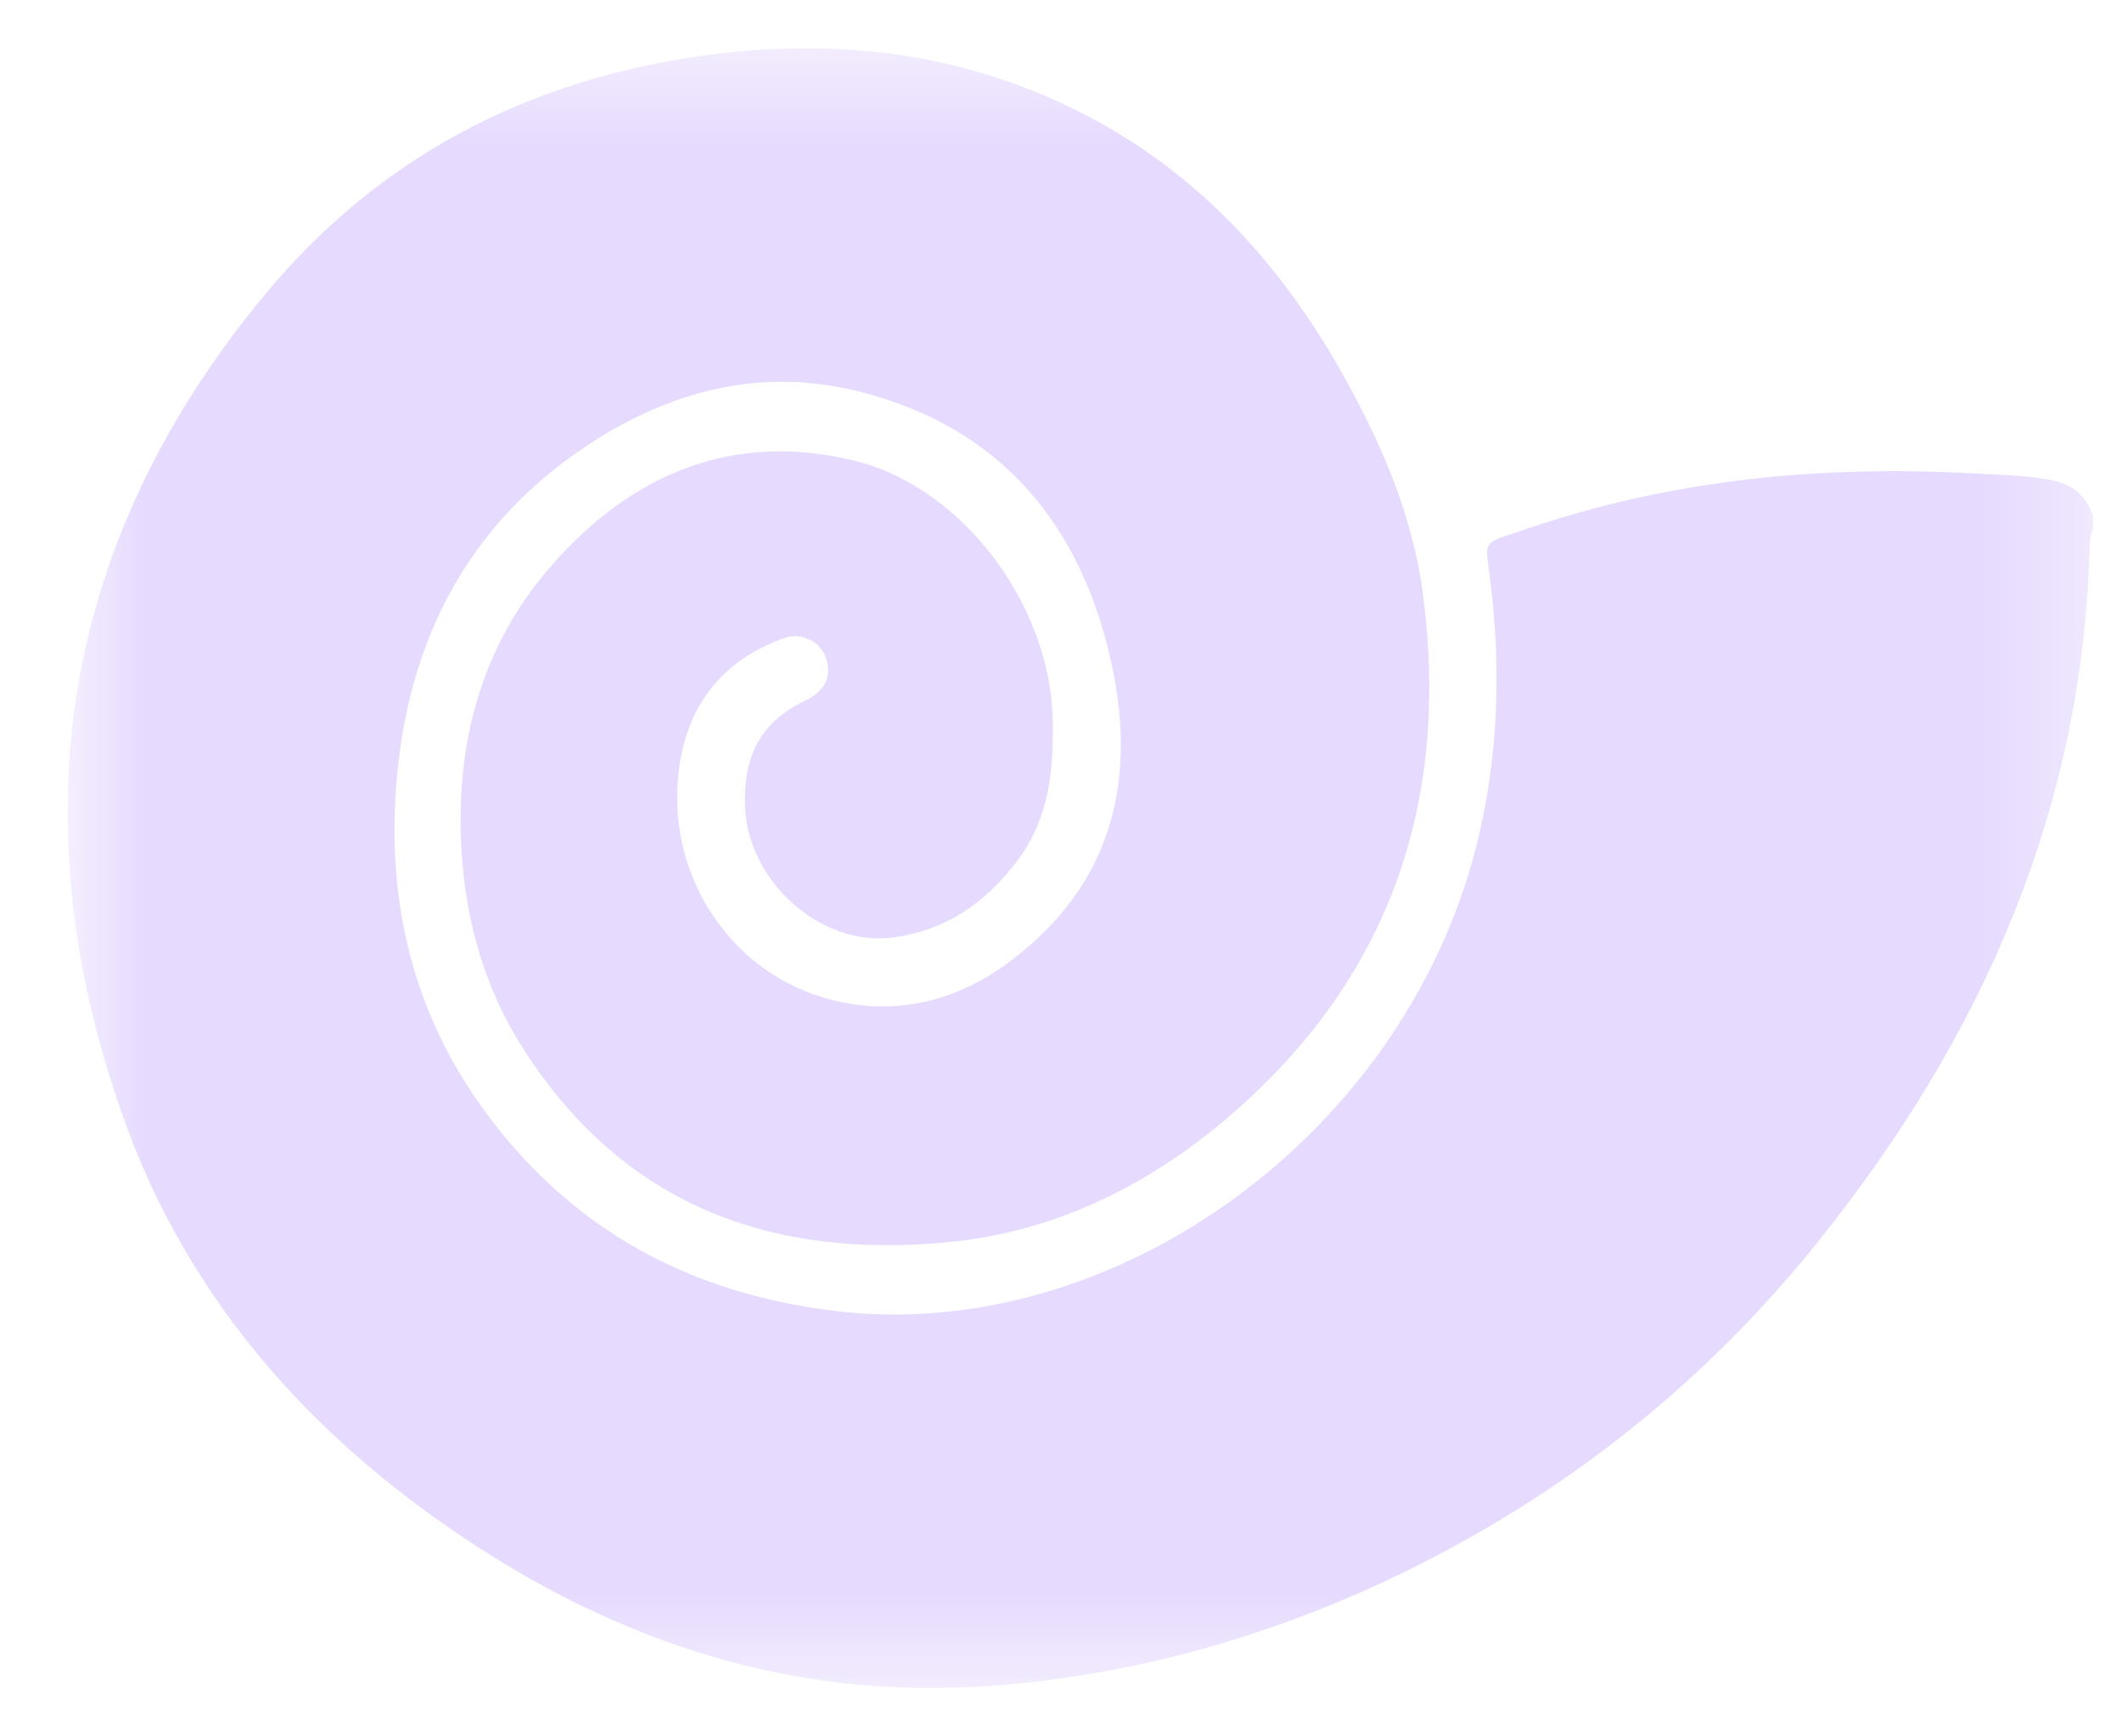 <svg width="22" height="18" viewBox="0 0 22 18" fill="none" xmlns="http://www.w3.org/2000/svg">
<g clip-path="url(#clip0_101_29894)">
<mask id="mask0_101_29894" style="mask-type:luminance" maskUnits="userSpaceOnUse" x="0" y="0" width="22" height="18">
<path d="M21.7 0.5H0.7V17.5H21.7V0.5Z" fill="white"/>
</mask>
<g mask="url(#mask0_101_29894)">
<path d="M21.7 5.469C21.688 5.524 21.667 5.579 21.666 5.635C21.603 8.395 20.542 10.754 18.863 12.854C17.695 14.315 16.269 15.453 14.608 16.272C13.249 16.942 11.818 17.356 10.308 17.474C8.379 17.626 6.617 17.103 4.999 16.066C3.292 14.972 1.956 13.513 1.268 11.555C0.175 8.447 0.654 5.572 2.755 3.044C4.004 1.54 5.649 0.748 7.562 0.543C8.836 0.407 10.065 0.585 11.218 1.173C12.441 1.797 13.326 2.782 13.983 3.992C14.351 4.667 14.649 5.378 14.751 6.145C15.034 8.274 14.429 10.085 12.823 11.504C11.962 12.265 10.966 12.768 9.829 12.877C8.014 13.051 6.477 12.508 5.432 10.884C5.029 10.258 4.827 9.557 4.784 8.805C4.721 7.696 4.994 6.689 5.718 5.862C6.554 4.907 7.606 4.468 8.863 4.777C9.981 5.053 10.883 6.267 10.913 7.443C10.926 7.968 10.882 8.47 10.558 8.908C10.225 9.357 9.804 9.651 9.244 9.719C8.505 9.81 7.76 9.135 7.725 8.378C7.701 7.851 7.879 7.483 8.351 7.261C8.497 7.193 8.611 7.075 8.58 6.887C8.553 6.726 8.451 6.632 8.295 6.599C8.217 6.583 8.146 6.608 8.077 6.634C7.492 6.861 7.142 7.297 7.046 7.924C6.87 9.082 7.611 10.169 8.736 10.391C9.363 10.515 9.944 10.358 10.462 9.973C11.505 9.197 11.794 8.136 11.527 6.893C11.211 5.429 10.368 4.434 8.925 4.063C7.834 3.783 6.829 4.081 5.929 4.728C4.869 5.49 4.292 6.566 4.135 7.87C3.964 9.288 4.271 10.584 5.167 11.703C6.065 12.826 7.234 13.413 8.639 13.588C11.553 13.952 14.631 11.733 15.34 8.63C15.533 7.785 15.559 6.937 15.458 6.078C15.398 5.564 15.34 5.651 15.818 5.486C17.328 4.969 18.882 4.821 20.463 4.908C20.715 4.922 20.97 4.925 21.222 4.968C21.46 5.008 21.626 5.115 21.701 5.355V5.469L21.7 5.469Z" fill="#E6DAFE"/>
</g>
</g>
<defs>
<clipPath id="clip0_101_29894">
<rect width="21" height="17" fill="white" transform="translate(0.7 0.5)"/>
</clipPath>
</defs>
</svg>
